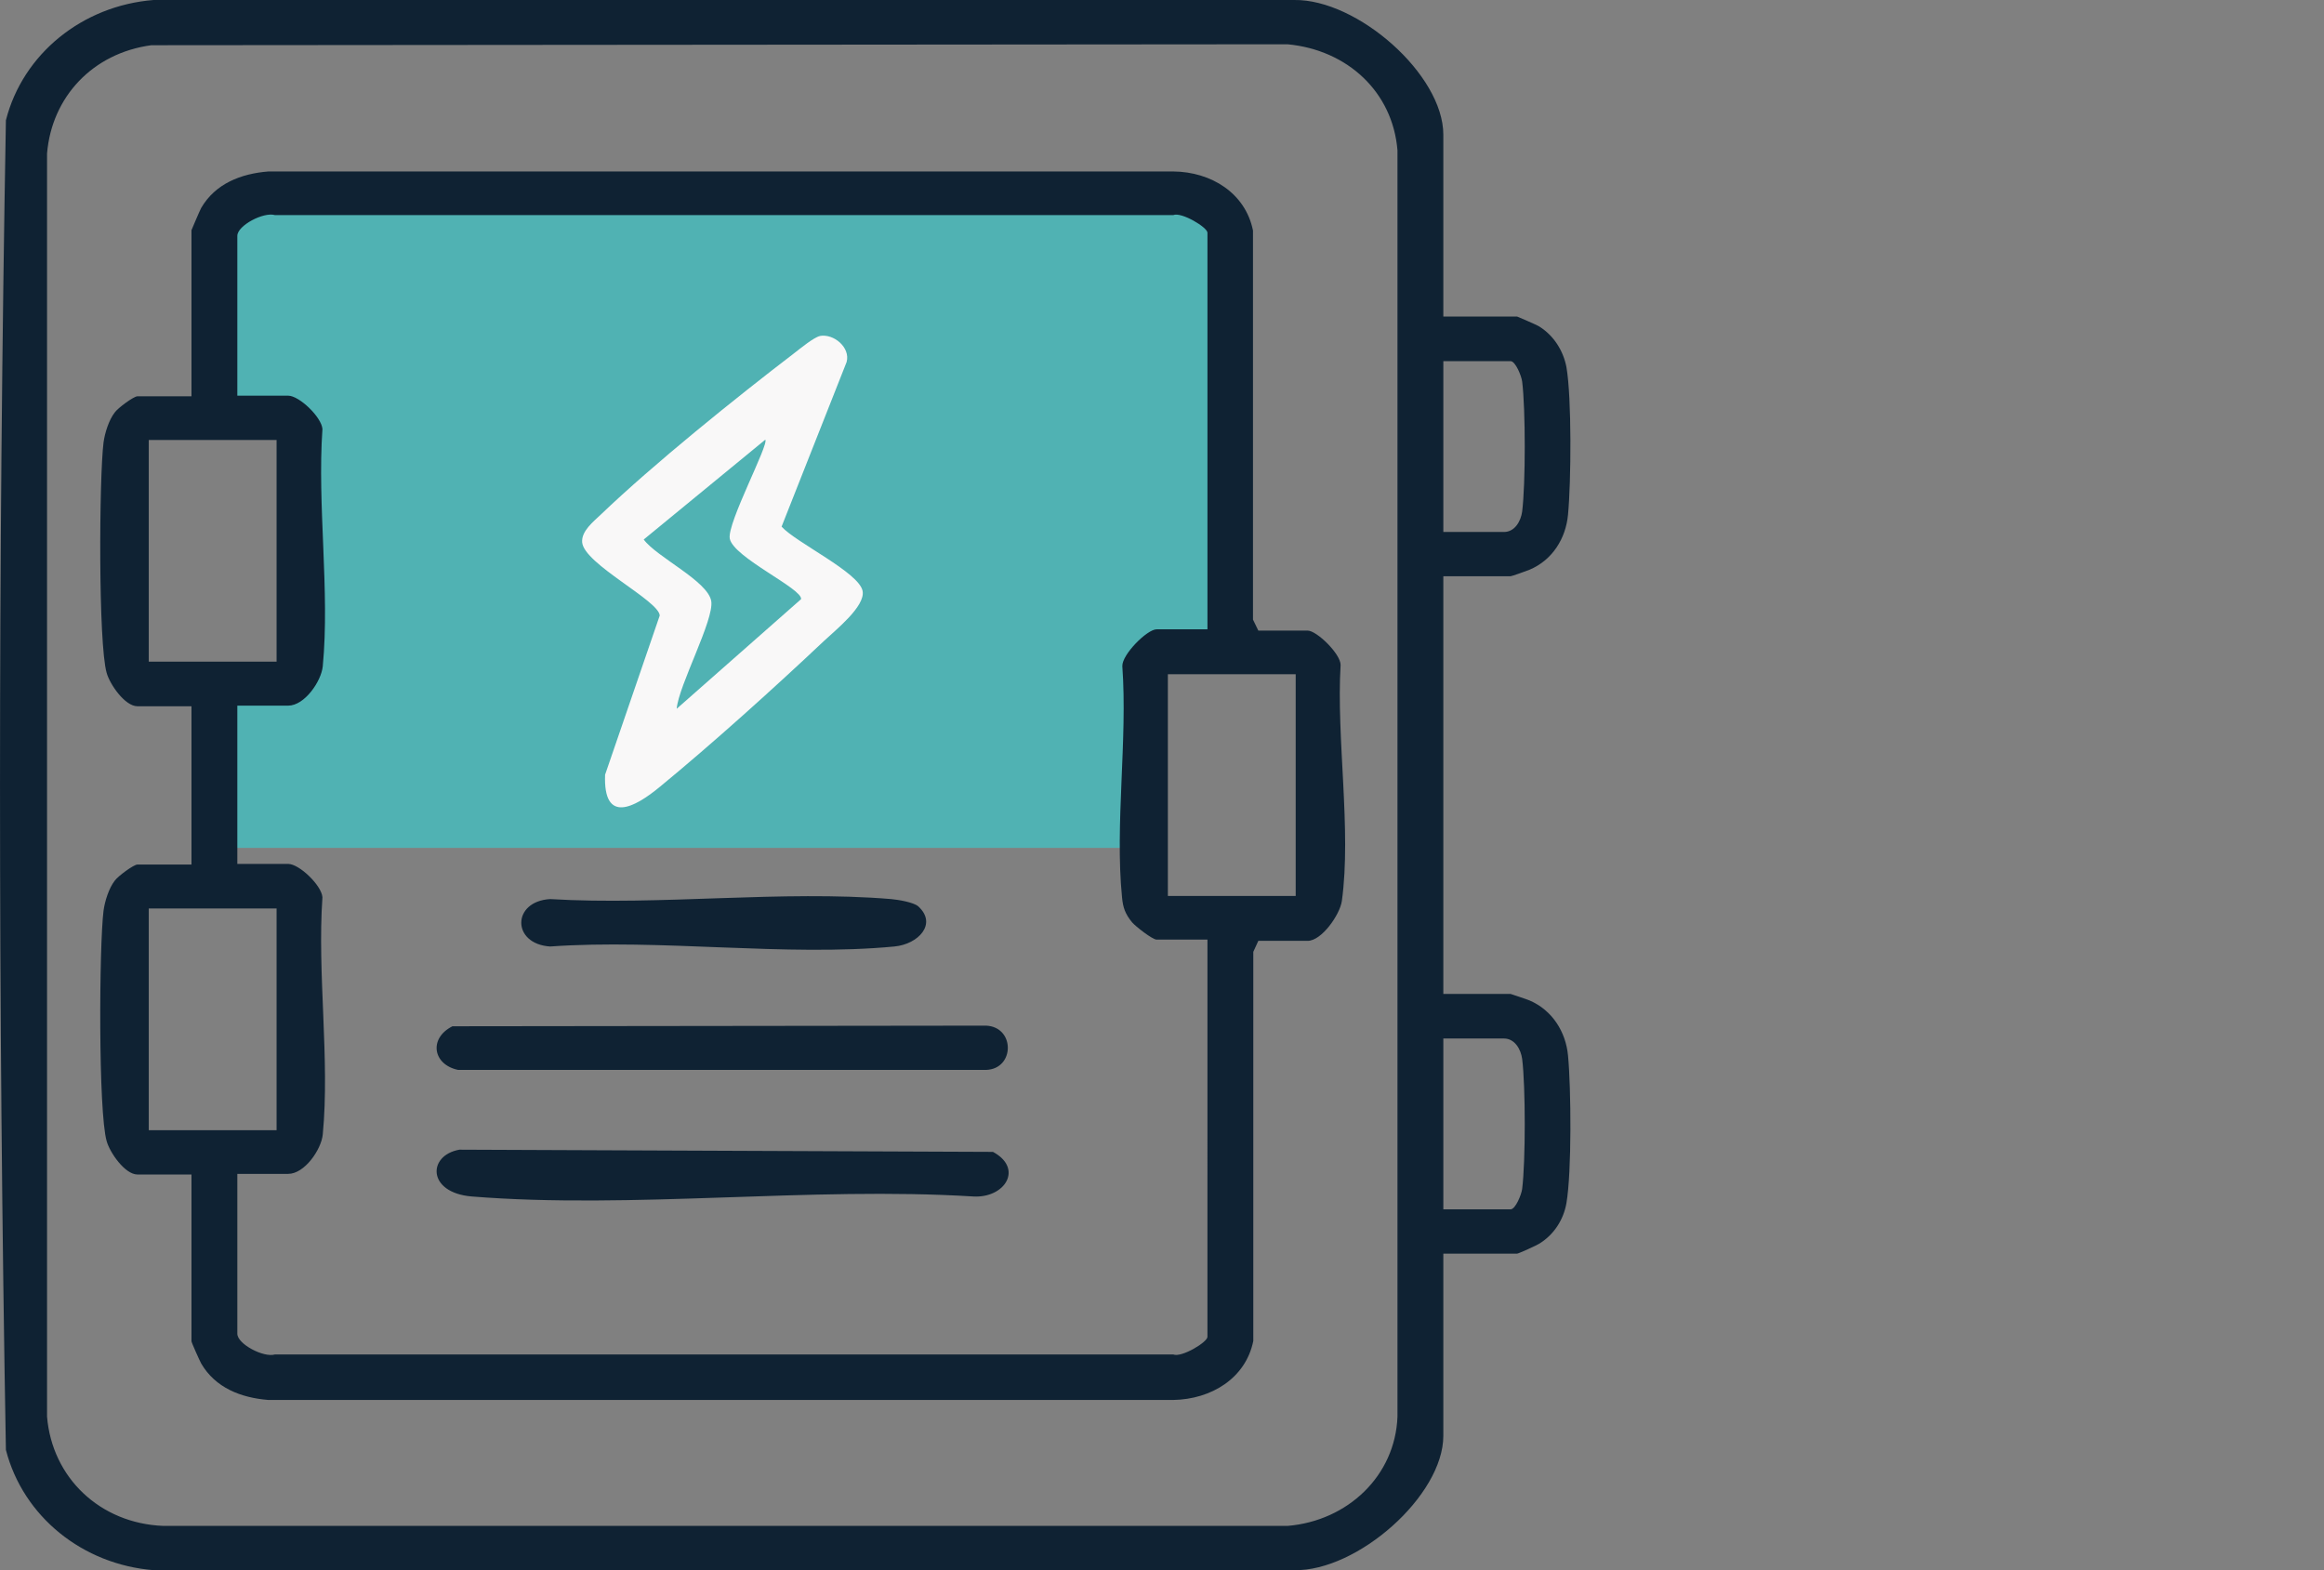 <?xml version="1.0" encoding="UTF-8"?> <svg xmlns="http://www.w3.org/2000/svg" width="74" height="50" fill="none"><rect width="100%" height="100%" fill="#808080" stroke="none"/><g clip-path="url(#a)"><path fill="#50B2B3" d="M7 6h32v14.5l-2.5.5v6H7v-5l2.5-.5v-8L7 13z"></path><path fill="#0F2233" d="M45.958 10.08h2.35s.62.26.71.32c.46.29.76.77.86 1.29.17.98.15 3.66.05 4.7-.07.75-.49 1.44-1.22 1.75-.1.04-.57.21-.61.21h-2.14v13.3h2.14s.52.17.61.21c.72.31 1.15 1 1.22 1.75.1 1.04.12 3.71-.05 4.7-.09.52-.39 1-.86 1.29-.09.06-.67.32-.71.32h-2.35v5.8c0 1.91-2.74 4.32-4.75 4.28H4.888c-2.25-.18-4.15-1.7-4.7-3.83-.25-14.08-.25-28.26 0-42.34.54-2.12 2.44-3.65 4.7-3.83h36.32c2.01-.03 4.75 2.37 4.75 4.29v5.8zM4.818 1.44c-1.86.25-3.17 1.64-3.32 3.45v40.22c.16 1.94 1.68 3.4 3.7 3.48h35.8c1.92-.16 3.43-1.6 3.5-3.48V4.79c-.15-1.86-1.59-3.2-3.5-3.38l-36.19.03zm41.14 15.5h1.93c.35 0 .54-.35.58-.65.11-.87.11-3.27 0-4.14-.02-.17-.21-.65-.37-.65h-2.14zm0 21.57h2.14c.16 0 .35-.48.37-.65.11-.87.11-3.27 0-4.14-.04-.3-.23-.65-.58-.65h-1.93z"></path><path fill="#0F2233" d="M6.097 37.4h-1.72c-.4 0-.88-.7-.98-1.06-.27-.92-.24-6.23-.1-7.34.04-.3.17-.72.36-.96.1-.14.6-.51.72-.51h1.72v-5.04h-1.72c-.4 0-.88-.7-.98-1.06-.27-.92-.24-6.23-.1-7.34.04-.3.17-.72.36-.96.1-.14.6-.51.72-.51h1.72V7.33s.26-.62.31-.71c.45-.77 1.26-1.09 2.14-1.16h28.81c1.21.01 2.3.69 2.54 1.88v12.39l.17.35h1.57c.29 0 1.06.75 1.05 1.1-.14 2.31.35 5.26.04 7.51-.06.43-.64 1.27-1.09 1.27h-1.57l-.16.35V42.7c-.24 1.19-1.34 1.86-2.55 1.88H8.547c-.88-.07-1.69-.39-2.14-1.16-.05-.09-.31-.67-.31-.71V37.4m32.35-17.34V7.41c0-.17-.83-.67-1.09-.56h-28.6c-.36-.11-1.2.33-1.2.66v5.09h1.62c.35 0 1.06.68 1.09 1.06-.17 2.43.24 5.17.01 7.56-.05.48-.58 1.25-1.1 1.25h-1.62v5.04h1.62c.35 0 1.06.68 1.09 1.06-.17 2.43.24 5.17.01 7.56-.05.48-.58 1.25-1.1 1.25h-1.62v5.09c0 .33.84.77 1.2.66h28.6c.26.11 1.09-.39 1.09-.56V29.92h-1.62c-.13 0-.67-.42-.78-.55-.22-.27-.29-.47-.32-.8-.23-2.32.18-5 .01-7.36-.01-.37.79-1.17 1.09-1.17h1.62zm-29.64-6.05h-4.07v7.06h4.07zm32.45 7.46h-4.07v7.06h4.07zm-32.45 7.46h-4.07v7.06h4.07z"></path><path fill="#F9F8F8" d="M26.097 10.7c.45-.09.99.37.86.83l-2.07 5.24c.46.51 2.47 1.46 2.58 2.05.09.49-.86 1.24-1.23 1.59-1.59 1.5-3.53 3.25-5.22 4.64-.82.68-1.81 1.2-1.75-.38l1.74-5.07c-.03-.48-2.41-1.64-2.47-2.33-.03-.36.36-.66.6-.89 1.67-1.6 4.29-3.71 6.16-5.14.18-.14.62-.5.81-.54zm-1.74 3.31-3.86 3.17c.41.56 2.04 1.32 2.15 1.96.1.59-1.04 2.69-1.1 3.43l3.96-3.49c.06-.33-2.16-1.33-2.27-1.93-.09-.49 1.26-3.01 1.13-3.15z"></path><path fill="#0F2233" d="m14.628 36.61 16.99.07c.98.53.38 1.48-.63 1.42-5.17-.32-10.87.41-15.97 0-1.42-.12-1.41-1.31-.39-1.49M14.407 32.68l16.99-.02c.93.04.92 1.38 0 1.41h-16.81c-.81-.17-.94-1.01-.18-1.39M29.237 28.86c.62.56 0 1.21-.76 1.28-3.45.33-7.45-.25-10.96 0-1.23-.08-1.22-1.44 0-1.51 3.51.21 7.39-.29 10.86 0 .22.02.71.1.86.23"></path></g><defs><clipPath id="a"><path fill="#fff" d="M0 0h74v50H0z"></path></clipPath></defs></svg> 